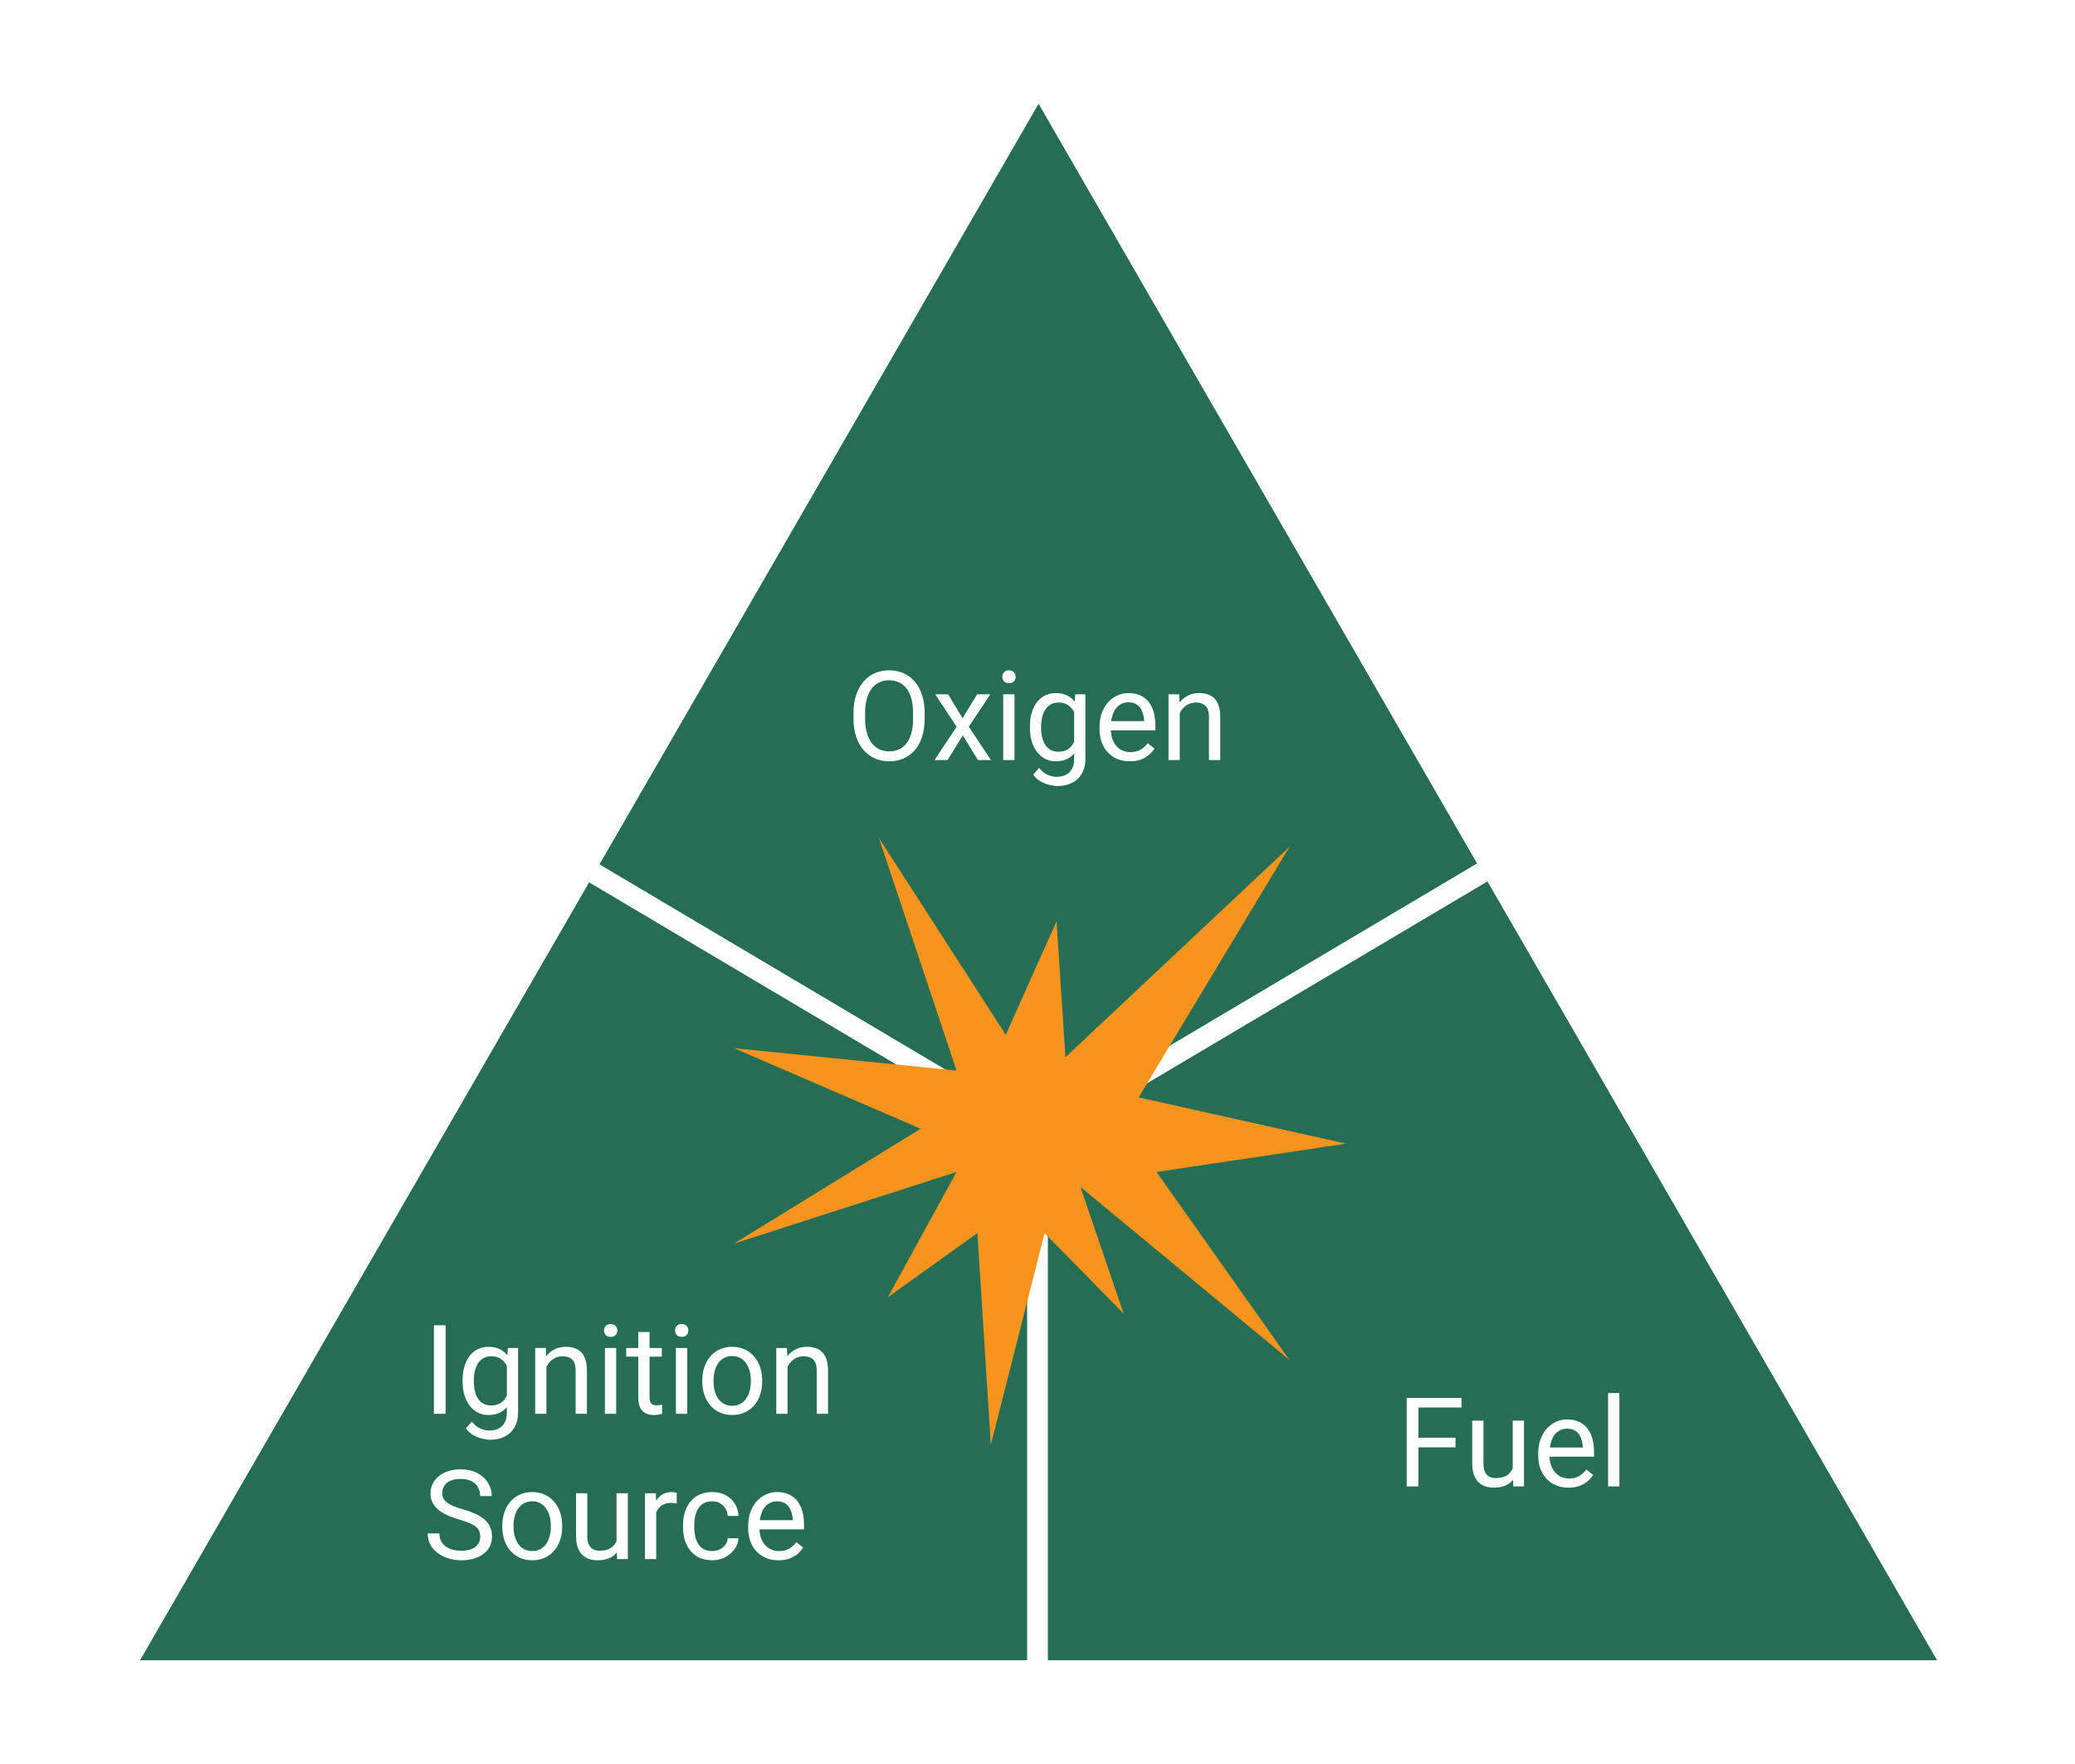<svg width="800" height="680" viewBox="0 0 800 680" fill="none" xmlns="http://www.w3.org/2000/svg">
<rect width="800" height="680" fill="white"/>
<path d="M400.41 40L746.82 640H54L400.41 40Z" fill="#256D55"/>
<path d="M356.5 274.859V277.016C356.5 279.578 356.18 281.875 355.539 283.906C354.898 285.938 353.977 287.664 352.773 289.086C351.57 290.508 350.125 291.594 348.438 292.344C346.766 293.094 344.891 293.469 342.812 293.469C340.797 293.469 338.945 293.094 337.258 292.344C335.586 291.594 334.133 290.508 332.898 289.086C331.68 287.664 330.734 285.938 330.062 283.906C329.391 281.875 329.055 279.578 329.055 277.016V274.859C329.055 272.297 329.383 270.008 330.039 267.992C330.711 265.961 331.656 264.234 332.875 262.812C334.094 261.375 335.539 260.281 337.211 259.531C338.898 258.781 340.75 258.406 342.766 258.406C344.844 258.406 346.719 258.781 348.391 259.531C350.078 260.281 351.523 261.375 352.727 262.812C353.945 264.234 354.875 265.961 355.516 267.992C356.172 270.008 356.5 272.297 356.5 274.859ZM352.023 277.016V274.812C352.023 272.781 351.812 270.984 351.391 269.422C350.984 267.859 350.383 266.547 349.586 265.484C348.789 264.422 347.812 263.617 346.656 263.07C345.516 262.523 344.219 262.25 342.766 262.25C341.359 262.25 340.086 262.523 338.945 263.07C337.82 263.617 336.852 264.422 336.039 265.484C335.242 266.547 334.625 267.859 334.188 269.422C333.75 270.984 333.531 272.781 333.531 274.812V277.016C333.531 279.062 333.75 280.875 334.188 282.453C334.625 284.016 335.25 285.336 336.062 286.414C336.891 287.477 337.867 288.281 338.992 288.828C340.133 289.375 341.406 289.648 342.812 289.648C344.281 289.648 345.586 289.375 346.727 288.828C347.867 288.281 348.828 287.477 349.609 286.414C350.406 285.336 351.008 284.016 351.414 282.453C351.82 280.875 352.023 279.062 352.023 277.016ZM365.547 267.641L371.102 276.875L376.727 267.641H381.812L373.516 280.156L382.07 293H377.055L371.195 283.484L365.336 293H360.297L368.828 280.156L360.555 267.641H365.547ZM391.141 267.641V293H386.781V267.641H391.141ZM386.453 260.914C386.453 260.211 386.664 259.617 387.086 259.133C387.523 258.648 388.164 258.406 389.008 258.406C389.836 258.406 390.469 258.648 390.906 259.133C391.359 259.617 391.586 260.211 391.586 260.914C391.586 261.586 391.359 262.164 390.906 262.648C390.469 263.117 389.836 263.352 389.008 263.352C388.164 263.352 387.523 263.117 387.086 262.648C386.664 262.164 386.453 261.586 386.453 260.914ZM414.531 267.641H418.469V292.461C418.469 294.695 418.016 296.602 417.109 298.18C416.203 299.758 414.938 300.953 413.312 301.766C411.703 302.594 409.844 303.008 407.734 303.008C406.859 303.008 405.828 302.867 404.641 302.586C403.469 302.32 402.312 301.859 401.172 301.203C400.047 300.562 399.102 299.695 398.336 298.602L400.609 296.023C401.672 297.305 402.781 298.195 403.938 298.695C405.109 299.195 406.266 299.445 407.406 299.445C408.781 299.445 409.969 299.188 410.969 298.672C411.969 298.156 412.742 297.391 413.289 296.375C413.852 295.375 414.133 294.141 414.133 292.672V273.219L414.531 267.641ZM397.07 280.602V280.109C397.07 278.172 397.297 276.414 397.75 274.836C398.219 273.242 398.883 271.875 399.742 270.734C400.617 269.594 401.672 268.719 402.906 268.109C404.141 267.484 405.531 267.172 407.078 267.172C408.672 267.172 410.062 267.453 411.25 268.016C412.453 268.562 413.469 269.367 414.297 270.43C415.141 271.477 415.805 272.742 416.289 274.227C416.773 275.711 417.109 277.391 417.297 279.266V281.422C417.125 283.281 416.789 284.953 416.289 286.438C415.805 287.922 415.141 289.188 414.297 290.234C413.469 291.281 412.453 292.086 411.25 292.648C410.047 293.195 408.641 293.469 407.031 293.469C405.516 293.469 404.141 293.148 402.906 292.508C401.688 291.867 400.641 290.969 399.766 289.812C398.891 288.656 398.219 287.297 397.75 285.734C397.297 284.156 397.07 282.445 397.07 280.602ZM401.406 280.109V280.602C401.406 281.867 401.531 283.055 401.781 284.164C402.047 285.273 402.445 286.25 402.977 287.094C403.523 287.938 404.219 288.602 405.062 289.086C405.906 289.555 406.914 289.789 408.086 289.789C409.523 289.789 410.711 289.484 411.648 288.875C412.586 288.266 413.328 287.461 413.875 286.461C414.438 285.461 414.875 284.375 415.188 283.203V277.555C415.016 276.695 414.75 275.867 414.391 275.07C414.047 274.258 413.594 273.539 413.031 272.914C412.484 272.273 411.805 271.766 410.992 271.391C410.18 271.016 409.227 270.828 408.133 270.828C406.945 270.828 405.922 271.078 405.062 271.578C404.219 272.062 403.523 272.734 402.977 273.594C402.445 274.438 402.047 275.422 401.781 276.547C401.531 277.656 401.406 278.844 401.406 280.109ZM435.578 293.469C433.812 293.469 432.211 293.172 430.773 292.578C429.352 291.969 428.125 291.117 427.094 290.023C426.078 288.93 425.297 287.633 424.75 286.133C424.203 284.633 423.93 282.992 423.93 281.211V280.227C423.93 278.164 424.234 276.328 424.844 274.719C425.453 273.094 426.281 271.719 427.328 270.594C428.375 269.469 429.562 268.617 430.891 268.039C432.219 267.461 433.594 267.172 435.016 267.172C436.828 267.172 438.391 267.484 439.703 268.109C441.031 268.734 442.117 269.609 442.961 270.734C443.805 271.844 444.43 273.156 444.836 274.672C445.242 276.172 445.445 277.812 445.445 279.594V281.539H426.508V278H441.109V277.672C441.047 276.547 440.812 275.453 440.406 274.391C440.016 273.328 439.391 272.453 438.531 271.766C437.672 271.078 436.5 270.734 435.016 270.734C434.031 270.734 433.125 270.945 432.297 271.367C431.469 271.773 430.758 272.383 430.164 273.195C429.57 274.008 429.109 275 428.781 276.172C428.453 277.344 428.289 278.695 428.289 280.227V281.211C428.289 282.414 428.453 283.547 428.781 284.609C429.125 285.656 429.617 286.578 430.258 287.375C430.914 288.172 431.703 288.797 432.625 289.25C433.562 289.703 434.625 289.93 435.812 289.93C437.344 289.93 438.641 289.617 439.703 288.992C440.766 288.367 441.695 287.531 442.492 286.484L445.117 288.57C444.57 289.398 443.875 290.188 443.031 290.938C442.188 291.688 441.148 292.297 439.914 292.766C438.695 293.234 437.25 293.469 435.578 293.469ZM454.844 273.055V293H450.508V267.641H454.609L454.844 273.055ZM453.812 279.359L452.008 279.289C452.023 277.555 452.281 275.953 452.781 274.484C453.281 273 453.984 271.711 454.891 270.617C455.797 269.523 456.875 268.68 458.125 268.086C459.391 267.477 460.789 267.172 462.32 267.172C463.57 267.172 464.695 267.344 465.695 267.688C466.695 268.016 467.547 268.547 468.25 269.281C468.969 270.016 469.516 270.969 469.891 272.141C470.266 273.297 470.453 274.711 470.453 276.383V293H466.094V276.336C466.094 275.008 465.898 273.945 465.508 273.148C465.117 272.336 464.547 271.75 463.797 271.391C463.047 271.016 462.125 270.828 461.031 270.828C459.953 270.828 458.969 271.055 458.078 271.508C457.203 271.961 456.445 272.586 455.805 273.383C455.18 274.18 454.688 275.094 454.328 276.125C453.984 277.141 453.812 278.219 453.812 279.359Z" fill="white"/>
<path d="M171.812 510.875V545H167.289V510.875H171.812ZM195.812 519.641H199.75V544.461C199.75 546.695 199.297 548.602 198.391 550.18C197.484 551.758 196.219 552.953 194.594 553.766C192.984 554.594 191.125 555.008 189.016 555.008C188.141 555.008 187.109 554.867 185.922 554.586C184.75 554.32 183.594 553.859 182.453 553.203C181.328 552.562 180.383 551.695 179.617 550.602L181.891 548.023C182.953 549.305 184.062 550.195 185.219 550.695C186.391 551.195 187.547 551.445 188.688 551.445C190.062 551.445 191.25 551.188 192.25 550.672C193.25 550.156 194.023 549.391 194.57 548.375C195.133 547.375 195.414 546.141 195.414 544.672V525.219L195.812 519.641ZM178.352 532.602V532.109C178.352 530.172 178.578 528.414 179.031 526.836C179.5 525.242 180.164 523.875 181.023 522.734C181.898 521.594 182.953 520.719 184.188 520.109C185.422 519.484 186.812 519.172 188.359 519.172C189.953 519.172 191.344 519.453 192.531 520.016C193.734 520.562 194.75 521.367 195.578 522.43C196.422 523.477 197.086 524.742 197.57 526.227C198.055 527.711 198.391 529.391 198.578 531.266V533.422C198.406 535.281 198.07 536.953 197.57 538.438C197.086 539.922 196.422 541.188 195.578 542.234C194.75 543.281 193.734 544.086 192.531 544.648C191.328 545.195 189.922 545.469 188.312 545.469C186.797 545.469 185.422 545.148 184.188 544.508C182.969 543.867 181.922 542.969 181.047 541.812C180.172 540.656 179.5 539.297 179.031 537.734C178.578 536.156 178.352 534.445 178.352 532.602ZM182.688 532.109V532.602C182.688 533.867 182.812 535.055 183.062 536.164C183.328 537.273 183.727 538.25 184.258 539.094C184.805 539.938 185.5 540.602 186.344 541.086C187.188 541.555 188.195 541.789 189.367 541.789C190.805 541.789 191.992 541.484 192.93 540.875C193.867 540.266 194.609 539.461 195.156 538.461C195.719 537.461 196.156 536.375 196.469 535.203V529.555C196.297 528.695 196.031 527.867 195.672 527.07C195.328 526.258 194.875 525.539 194.312 524.914C193.766 524.273 193.086 523.766 192.273 523.391C191.461 523.016 190.508 522.828 189.414 522.828C188.227 522.828 187.203 523.078 186.344 523.578C185.5 524.062 184.805 524.734 184.258 525.594C183.727 526.438 183.328 527.422 183.062 528.547C182.812 529.656 182.688 530.844 182.688 532.109ZM210.672 525.055V545H206.336V519.641H210.438L210.672 525.055ZM209.641 531.359L207.836 531.289C207.852 529.555 208.109 527.953 208.609 526.484C209.109 525 209.812 523.711 210.719 522.617C211.625 521.523 212.703 520.68 213.953 520.086C215.219 519.477 216.617 519.172 218.148 519.172C219.398 519.172 220.523 519.344 221.523 519.688C222.523 520.016 223.375 520.547 224.078 521.281C224.797 522.016 225.344 522.969 225.719 524.141C226.094 525.297 226.281 526.711 226.281 528.383V545H221.922V528.336C221.922 527.008 221.727 525.945 221.336 525.148C220.945 524.336 220.375 523.75 219.625 523.391C218.875 523.016 217.953 522.828 216.859 522.828C215.781 522.828 214.797 523.055 213.906 523.508C213.031 523.961 212.273 524.586 211.633 525.383C211.008 526.18 210.516 527.094 210.156 528.125C209.812 529.141 209.641 530.219 209.641 531.359ZM237.578 519.641V545H233.219V519.641H237.578ZM232.891 512.914C232.891 512.211 233.102 511.617 233.523 511.133C233.961 510.648 234.602 510.406 235.445 510.406C236.273 510.406 236.906 510.648 237.344 511.133C237.797 511.617 238.023 512.211 238.023 512.914C238.023 513.586 237.797 514.164 237.344 514.648C236.906 515.117 236.273 515.352 235.445 515.352C234.602 515.352 233.961 515.117 233.523 514.648C233.102 514.164 232.891 513.586 232.891 512.914ZM255.156 519.641V522.969H241.445V519.641H255.156ZM246.086 513.477H250.422V538.719C250.422 539.578 250.555 540.227 250.82 540.664C251.086 541.102 251.43 541.391 251.852 541.531C252.273 541.672 252.727 541.742 253.211 541.742C253.57 541.742 253.945 541.711 254.336 541.648C254.742 541.57 255.047 541.508 255.25 541.461L255.273 545C254.93 545.109 254.477 545.211 253.914 545.305C253.367 545.414 252.703 545.469 251.922 545.469C250.859 545.469 249.883 545.258 248.992 544.836C248.102 544.414 247.391 543.711 246.859 542.727C246.344 541.727 246.086 540.383 246.086 538.695V513.477ZM264.953 519.641V545H260.594V519.641H264.953ZM260.266 512.914C260.266 512.211 260.477 511.617 260.898 511.133C261.336 510.648 261.977 510.406 262.82 510.406C263.648 510.406 264.281 510.648 264.719 511.133C265.172 511.617 265.398 512.211 265.398 512.914C265.398 513.586 265.172 514.164 264.719 514.648C264.281 515.117 263.648 515.352 262.82 515.352C261.977 515.352 261.336 515.117 260.898 514.648C260.477 514.164 260.266 513.586 260.266 512.914ZM270.766 532.602V532.062C270.766 530.234 271.031 528.539 271.562 526.977C272.094 525.398 272.859 524.031 273.859 522.875C274.859 521.703 276.07 520.797 277.492 520.156C278.914 519.5 280.508 519.172 282.273 519.172C284.055 519.172 285.656 519.5 287.078 520.156C288.516 520.797 289.734 521.703 290.734 522.875C291.75 524.031 292.523 525.398 293.055 526.977C293.586 528.539 293.852 530.234 293.852 532.062V532.602C293.852 534.43 293.586 536.125 293.055 537.688C292.523 539.25 291.75 540.617 290.734 541.789C289.734 542.945 288.523 543.852 287.102 544.508C285.695 545.148 284.102 545.469 282.32 545.469C280.539 545.469 278.938 545.148 277.516 544.508C276.094 543.852 274.875 542.945 273.859 541.789C272.859 540.617 272.094 539.25 271.562 537.688C271.031 536.125 270.766 534.43 270.766 532.602ZM275.102 532.062V532.602C275.102 533.867 275.25 535.062 275.547 536.188C275.844 537.297 276.289 538.281 276.883 539.141C277.492 540 278.25 540.68 279.156 541.18C280.062 541.664 281.117 541.906 282.32 541.906C283.508 541.906 284.547 541.664 285.438 541.18C286.344 540.68 287.094 540 287.688 539.141C288.281 538.281 288.727 537.297 289.023 536.188C289.336 535.062 289.492 533.867 289.492 532.602V532.062C289.492 530.812 289.336 529.633 289.023 528.523C288.727 527.398 288.273 526.406 287.664 525.547C287.07 524.672 286.32 523.984 285.414 523.484C284.523 522.984 283.477 522.734 282.273 522.734C281.086 522.734 280.039 522.984 279.133 523.484C278.242 523.984 277.492 524.672 276.883 525.547C276.289 526.406 275.844 527.398 275.547 528.523C275.25 529.633 275.102 530.812 275.102 532.062ZM303.625 525.055V545H299.289V519.641H303.391L303.625 525.055ZM302.594 531.359L300.789 531.289C300.805 529.555 301.062 527.953 301.562 526.484C302.062 525 302.766 523.711 303.672 522.617C304.578 521.523 305.656 520.68 306.906 520.086C308.172 519.477 309.57 519.172 311.102 519.172C312.352 519.172 313.477 519.344 314.477 519.688C315.477 520.016 316.328 520.547 317.031 521.281C317.75 522.016 318.297 522.969 318.672 524.141C319.047 525.297 319.234 526.711 319.234 528.383V545H314.875V528.336C314.875 527.008 314.68 525.945 314.289 525.148C313.898 524.336 313.328 523.75 312.578 523.391C311.828 523.016 310.906 522.828 309.812 522.828C308.734 522.828 307.75 523.055 306.859 523.508C305.984 523.961 305.227 524.586 304.586 525.383C303.961 526.18 303.469 527.094 303.109 528.125C302.766 529.141 302.594 530.219 302.594 531.359ZM185.148 592.375C185.148 591.578 185.023 590.875 184.773 590.266C184.539 589.641 184.117 589.078 183.508 588.578C182.914 588.078 182.086 587.602 181.023 587.148C179.977 586.695 178.648 586.234 177.039 585.766C175.352 585.266 173.828 584.711 172.469 584.102C171.109 583.477 169.945 582.766 168.977 581.969C168.008 581.172 167.266 580.258 166.75 579.227C166.234 578.195 165.977 577.016 165.977 575.688C165.977 574.359 166.25 573.133 166.797 572.008C167.344 570.883 168.125 569.906 169.141 569.078C170.172 568.234 171.398 567.578 172.82 567.109C174.242 566.641 175.828 566.406 177.578 566.406C180.141 566.406 182.312 566.898 184.094 567.883C185.891 568.852 187.258 570.125 188.195 571.703C189.133 573.266 189.602 574.938 189.602 576.719H185.102C185.102 575.438 184.828 574.305 184.281 573.32C183.734 572.32 182.906 571.539 181.797 570.977C180.688 570.398 179.281 570.109 177.578 570.109C175.969 570.109 174.641 570.352 173.594 570.836C172.547 571.32 171.766 571.977 171.25 572.805C170.75 573.633 170.5 574.578 170.5 575.641C170.5 576.359 170.648 577.016 170.945 577.609C171.258 578.188 171.734 578.727 172.375 579.227C173.031 579.727 173.859 580.188 174.859 580.609C175.875 581.031 177.086 581.438 178.492 581.828C180.43 582.375 182.102 582.984 183.508 583.656C184.914 584.328 186.07 585.086 186.977 585.93C187.898 586.758 188.578 587.703 189.016 588.766C189.469 589.812 189.695 591 189.695 592.328C189.695 593.719 189.414 594.977 188.852 596.102C188.289 597.227 187.484 598.188 186.438 598.984C185.391 599.781 184.133 600.398 182.664 600.836C181.211 601.258 179.586 601.469 177.789 601.469C176.211 601.469 174.656 601.25 173.125 600.812C171.609 600.375 170.227 599.719 168.977 598.844C167.742 597.969 166.75 596.891 166 595.609C165.266 594.312 164.898 592.812 164.898 591.109H169.398C169.398 592.281 169.625 593.289 170.078 594.133C170.531 594.961 171.148 595.648 171.93 596.195C172.727 596.742 173.625 597.148 174.625 597.414C175.641 597.664 176.695 597.789 177.789 597.789C179.367 597.789 180.703 597.57 181.797 597.133C182.891 596.695 183.719 596.07 184.281 595.258C184.859 594.445 185.148 593.484 185.148 592.375ZM193.656 588.602V588.062C193.656 586.234 193.922 584.539 194.453 582.977C194.984 581.398 195.75 580.031 196.75 578.875C197.75 577.703 198.961 576.797 200.383 576.156C201.805 575.5 203.398 575.172 205.164 575.172C206.945 575.172 208.547 575.5 209.969 576.156C211.406 576.797 212.625 577.703 213.625 578.875C214.641 580.031 215.414 581.398 215.945 582.977C216.477 584.539 216.742 586.234 216.742 588.062V588.602C216.742 590.43 216.477 592.125 215.945 593.688C215.414 595.25 214.641 596.617 213.625 597.789C212.625 598.945 211.414 599.852 209.992 600.508C208.586 601.148 206.992 601.469 205.211 601.469C203.43 601.469 201.828 601.148 200.406 600.508C198.984 599.852 197.766 598.945 196.75 597.789C195.75 596.617 194.984 595.25 194.453 593.688C193.922 592.125 193.656 590.43 193.656 588.602ZM197.992 588.062V588.602C197.992 589.867 198.141 591.062 198.438 592.188C198.734 593.297 199.18 594.281 199.773 595.141C200.383 596 201.141 596.68 202.047 597.18C202.953 597.664 204.008 597.906 205.211 597.906C206.398 597.906 207.438 597.664 208.328 597.18C209.234 596.68 209.984 596 210.578 595.141C211.172 594.281 211.617 593.297 211.914 592.188C212.227 591.062 212.383 589.867 212.383 588.602V588.062C212.383 586.812 212.227 585.633 211.914 584.523C211.617 583.398 211.164 582.406 210.555 581.547C209.961 580.672 209.211 579.984 208.305 579.484C207.414 578.984 206.367 578.734 205.164 578.734C203.977 578.734 202.93 578.984 202.023 579.484C201.133 579.984 200.383 580.672 199.773 581.547C199.18 582.406 198.734 583.398 198.438 584.523C198.141 585.633 197.992 586.812 197.992 588.062ZM237.695 595.141V575.641H242.055V601H237.906L237.695 595.141ZM238.516 589.797L240.32 589.75C240.32 591.438 240.141 593 239.781 594.438C239.438 595.859 238.875 597.094 238.094 598.141C237.312 599.188 236.289 600.008 235.023 600.602C233.758 601.18 232.219 601.469 230.406 601.469C229.172 601.469 228.039 601.289 227.008 600.93C225.992 600.57 225.117 600.016 224.383 599.266C223.648 598.516 223.078 597.539 222.672 596.336C222.281 595.133 222.086 593.688 222.086 592V575.641H226.422V592.047C226.422 593.188 226.547 594.133 226.797 594.883C227.062 595.617 227.414 596.203 227.852 596.641C228.305 597.062 228.805 597.359 229.352 597.531C229.914 597.703 230.492 597.789 231.086 597.789C232.93 597.789 234.391 597.438 235.469 596.734C236.547 596.016 237.32 595.055 237.789 593.852C238.273 592.633 238.516 591.281 238.516 589.797ZM253 579.625V601H248.664V575.641H252.883L253 579.625ZM260.922 575.5L260.898 579.531C260.539 579.453 260.195 579.406 259.867 579.391C259.555 579.359 259.195 579.344 258.789 579.344C257.789 579.344 256.906 579.5 256.141 579.812C255.375 580.125 254.727 580.562 254.195 581.125C253.664 581.688 253.242 582.359 252.93 583.141C252.633 583.906 252.438 584.75 252.344 585.672L251.125 586.375C251.125 584.844 251.273 583.406 251.57 582.062C251.883 580.719 252.359 579.531 253 578.5C253.641 577.453 254.453 576.641 255.438 576.062C256.438 575.469 257.625 575.172 259 575.172C259.312 575.172 259.672 575.211 260.078 575.289C260.484 575.352 260.766 575.422 260.922 575.5ZM274.609 597.906C275.641 597.906 276.594 597.695 277.469 597.273C278.344 596.852 279.062 596.273 279.625 595.539C280.188 594.789 280.508 593.938 280.586 592.984H284.711C284.633 594.484 284.125 595.883 283.188 597.18C282.266 598.461 281.055 599.5 279.555 600.297C278.055 601.078 276.406 601.469 274.609 601.469C272.703 601.469 271.039 601.133 269.617 600.461C268.211 599.789 267.039 598.867 266.102 597.695C265.18 596.523 264.484 595.18 264.016 593.664C263.562 592.133 263.336 590.516 263.336 588.812V587.828C263.336 586.125 263.562 584.516 264.016 583C264.484 581.469 265.18 580.117 266.102 578.945C267.039 577.773 268.211 576.852 269.617 576.18C271.039 575.508 272.703 575.172 274.609 575.172C276.594 575.172 278.328 575.578 279.812 576.391C281.297 577.188 282.461 578.281 283.305 579.672C284.164 581.047 284.633 582.609 284.711 584.359H280.586C280.508 583.312 280.211 582.367 279.695 581.523C279.195 580.68 278.508 580.008 277.633 579.508C276.773 578.992 275.766 578.734 274.609 578.734C273.281 578.734 272.164 579 271.258 579.531C270.367 580.047 269.656 580.75 269.125 581.641C268.609 582.516 268.234 583.492 268 584.57C267.781 585.633 267.672 586.719 267.672 587.828V588.812C267.672 589.922 267.781 591.016 268 592.094C268.219 593.172 268.586 594.148 269.102 595.023C269.633 595.898 270.344 596.602 271.234 597.133C272.141 597.648 273.266 597.906 274.609 597.906ZM300.109 601.469C298.344 601.469 296.742 601.172 295.305 600.578C293.883 599.969 292.656 599.117 291.625 598.023C290.609 596.93 289.828 595.633 289.281 594.133C288.734 592.633 288.461 590.992 288.461 589.211V588.227C288.461 586.164 288.766 584.328 289.375 582.719C289.984 581.094 290.812 579.719 291.859 578.594C292.906 577.469 294.094 576.617 295.422 576.039C296.75 575.461 298.125 575.172 299.547 575.172C301.359 575.172 302.922 575.484 304.234 576.109C305.562 576.734 306.648 577.609 307.492 578.734C308.336 579.844 308.961 581.156 309.367 582.672C309.773 584.172 309.977 585.812 309.977 587.594V589.539H291.039V586H305.641V585.672C305.578 584.547 305.344 583.453 304.938 582.391C304.547 581.328 303.922 580.453 303.062 579.766C302.203 579.078 301.031 578.734 299.547 578.734C298.562 578.734 297.656 578.945 296.828 579.367C296 579.773 295.289 580.383 294.695 581.195C294.102 582.008 293.641 583 293.312 584.172C292.984 585.344 292.82 586.695 292.82 588.227V589.211C292.82 590.414 292.984 591.547 293.312 592.609C293.656 593.656 294.148 594.578 294.789 595.375C295.445 596.172 296.234 596.797 297.156 597.25C298.094 597.703 299.156 597.93 300.344 597.93C301.875 597.93 303.172 597.617 304.234 596.992C305.297 596.367 306.227 595.531 307.023 594.484L309.648 596.57C309.102 597.398 308.406 598.188 307.562 598.938C306.719 599.688 305.68 600.297 304.445 600.766C303.227 601.234 301.781 601.469 300.109 601.469Z" fill="white"/>
<path d="M546.859 538.875V573H542.336V538.875H546.859ZM561.156 554.227V557.93H545.875V554.227H561.156ZM563.477 538.875V542.578H545.875V538.875H563.477ZM583.211 567.141V547.641H587.57V573H583.422L583.211 567.141ZM584.031 561.797L585.836 561.75C585.836 563.438 585.656 565 585.297 566.438C584.953 567.859 584.391 569.094 583.609 570.141C582.828 571.188 581.805 572.008 580.539 572.602C579.273 573.18 577.734 573.469 575.922 573.469C574.688 573.469 573.555 573.289 572.523 572.93C571.508 572.57 570.633 572.016 569.898 571.266C569.164 570.516 568.594 569.539 568.188 568.336C567.797 567.133 567.602 565.688 567.602 564V547.641H571.938V564.047C571.938 565.188 572.062 566.133 572.312 566.883C572.578 567.617 572.93 568.203 573.367 568.641C573.82 569.062 574.32 569.359 574.867 569.531C575.43 569.703 576.008 569.789 576.602 569.789C578.445 569.789 579.906 569.438 580.984 568.734C582.062 568.016 582.836 567.055 583.305 565.852C583.789 564.633 584.031 563.281 584.031 561.797ZM604.703 573.469C602.938 573.469 601.336 573.172 599.898 572.578C598.477 571.969 597.25 571.117 596.219 570.023C595.203 568.93 594.422 567.633 593.875 566.133C593.328 564.633 593.055 562.992 593.055 561.211V560.227C593.055 558.164 593.359 556.328 593.969 554.719C594.578 553.094 595.406 551.719 596.453 550.594C597.5 549.469 598.688 548.617 600.016 548.039C601.344 547.461 602.719 547.172 604.141 547.172C605.953 547.172 607.516 547.484 608.828 548.109C610.156 548.734 611.242 549.609 612.086 550.734C612.93 551.844 613.555 553.156 613.961 554.672C614.367 556.172 614.57 557.812 614.57 559.594V561.539H595.633V558H610.234V557.672C610.172 556.547 609.938 555.453 609.531 554.391C609.141 553.328 608.516 552.453 607.656 551.766C606.797 551.078 605.625 550.734 604.141 550.734C603.156 550.734 602.25 550.945 601.422 551.367C600.594 551.773 599.883 552.383 599.289 553.195C598.695 554.008 598.234 555 597.906 556.172C597.578 557.344 597.414 558.695 597.414 560.227V561.211C597.414 562.414 597.578 563.547 597.906 564.609C598.25 565.656 598.742 566.578 599.383 567.375C600.039 568.172 600.828 568.797 601.75 569.25C602.688 569.703 603.75 569.93 604.938 569.93C606.469 569.93 607.766 569.617 608.828 568.992C609.891 568.367 610.82 567.531 611.617 566.484L614.242 568.57C613.695 569.398 613 570.188 612.156 570.938C611.312 571.688 610.273 572.297 609.039 572.766C607.82 573.234 606.375 573.469 604.703 573.469ZM624.344 537V573H619.984V537H624.344Z" fill="white"/>
<path d="M228 336L400 438" stroke="white" stroke-width="8"/>
<path d="M572 336L400 438" stroke="white" stroke-width="8"/>
<path d="M400 640L400 438" stroke="white" stroke-width="8"/>
<path d="M283 404.066L368.766 412.69L338.834 323L387.761 398.892L407.332 355.197L410.785 407.516L497.127 326.45L438.99 423.039L519 440.862L445.898 451.786L497.127 524.229L416.541 457.536L433.234 506.405L402.727 475.359L382.005 557L376.824 475.359L342.288 500.081L368.766 451.786L283 479.383L354.951 435.113L283 404.066Z" fill="#F7941E"/>
</svg>
